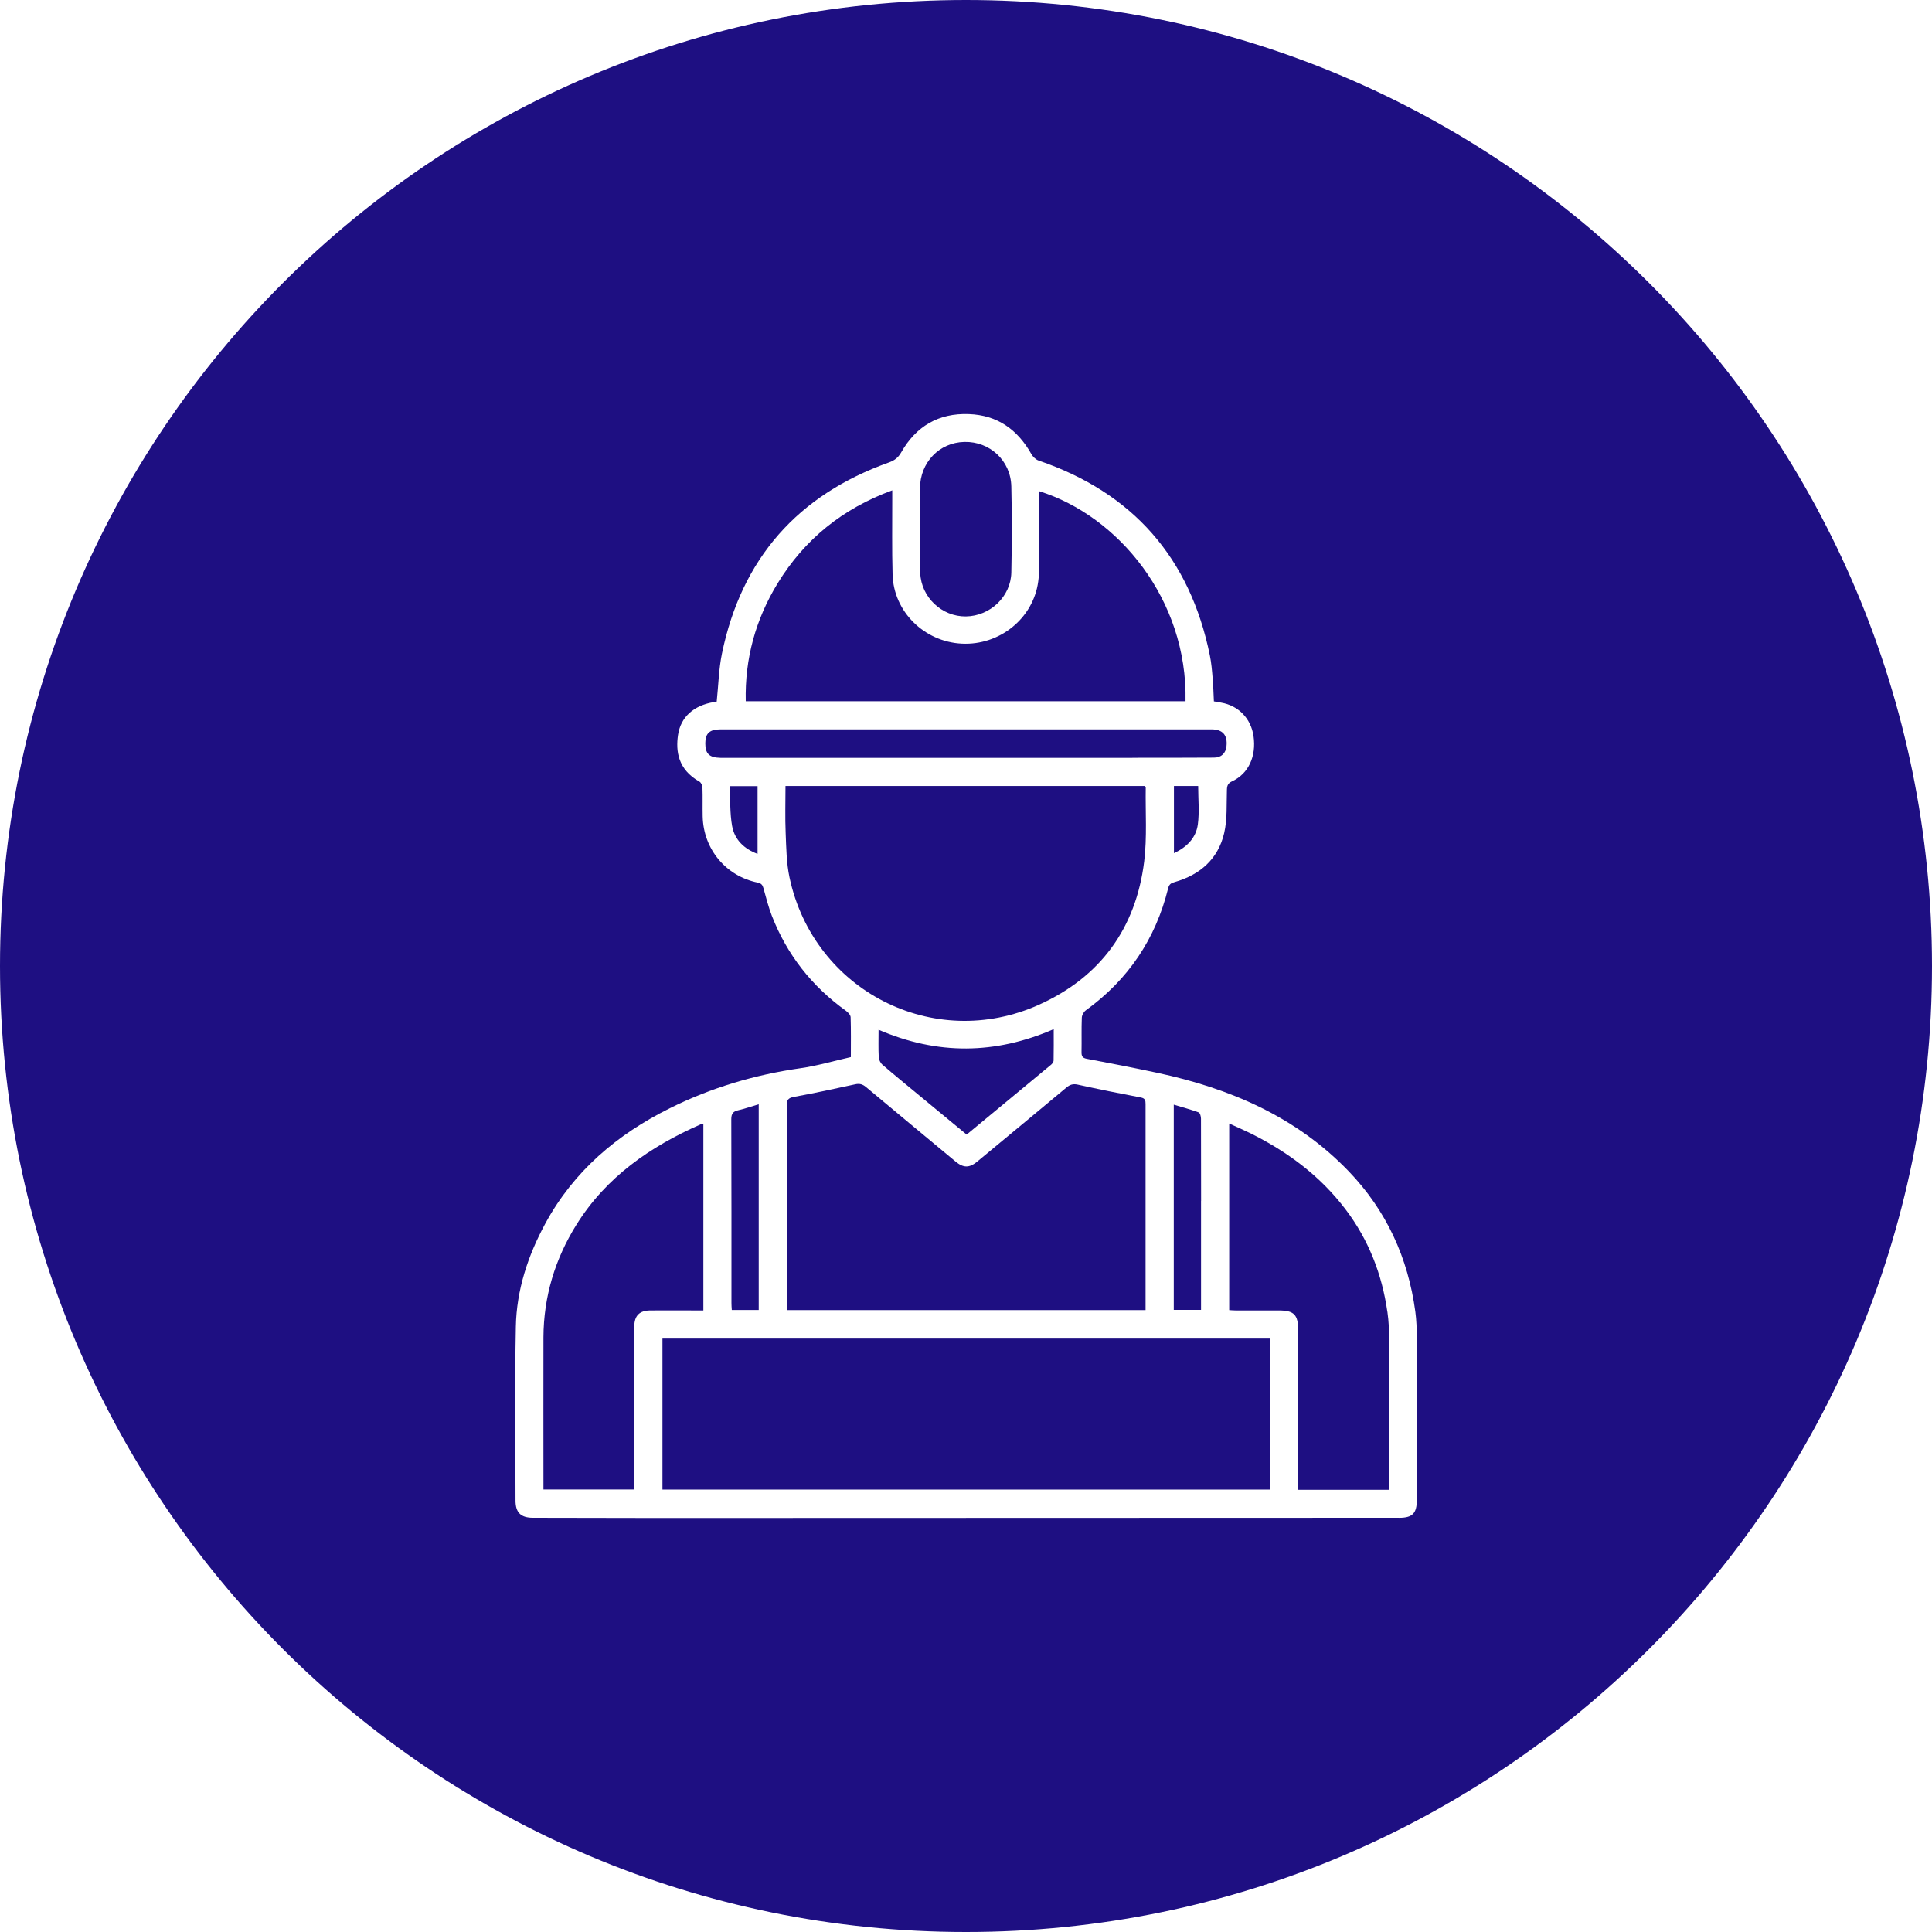 <?xml version="1.0" encoding="UTF-8"?> <svg xmlns="http://www.w3.org/2000/svg" id="Layer_1" viewBox="0 0 350 350"><defs><style> .cls-1 { fill: #1e0f82; } </style></defs><path class="cls-1" d="M205.13,137.28c4.93,0,9.86,0,14.79-.03,1.33,0,2.13-.77,2.27-2.08.21-2.01-.7-3.04-2.72-3.04-29.65,0-59.29,0-88.94,0-1.97,0-2.75.72-2.76,2.52,0,1.9.72,2.6,2.75,2.64.42,0,.84,0,1.26,0h43.21c10.05,0,20.1,0,30.14,0Z"></path><path class="cls-1" d="M132.63,149.64c.45,2.5,2.19,4.15,4.61,5.05v-12.27h-5.05c.13,2.47.02,4.9.44,7.23Z"></path><path class="cls-1" d="M188.21,182.02c11.11-4.99,17.57-13.84,19.07-25.96.54-4.41.21-8.92.28-13.38,0-.09-.09-.19-.14-.29h-65.12c0,2.93-.09,5.72.03,8.5.11,2.7.14,5.45.7,8.08,4.38,20.49,26.07,31.64,45.19,23.05Z"></path><path class="cls-1" d="M217.59,217.54c0-4.96,0-9.93-.02-14.89,0-.39-.17-1.04-.42-1.13-1.45-.53-2.96-.94-4.51-1.4v37.18h4.94v-19.75Z"></path><path class="cls-1" d="M188.28,88.98c0,4.46,0,8.88,0,13.31,0,1.03-.06,2.07-.2,3.08-.91,6.66-6.99,11.58-13.85,11.23-6.8-.34-12.35-5.81-12.53-12.52-.13-4.58-.05-9.17-.06-13.75v-1.5c-9.02,3.32-15.88,8.87-20.76,16.84-4.01,6.56-5.96,13.69-5.78,21.37h79.67c.39-18.46-12.22-33.58-26.49-38.05Z"></path><path class="cls-1" d="M212.67,142.39v12.17c2.35-1.09,4-2.77,4.33-5.21.3-2.26.06-4.6.06-6.96h-4.39Z"></path><path class="cls-1" d="M166.71,103.82c.18,4.41,3.94,7.91,8.28,7.85,4.38-.06,8.13-3.59,8.22-7.95.11-5.19.12-10.39,0-15.58-.1-4.7-3.9-8.19-8.51-8.08-4.56.11-8.01,3.72-8.04,8.41-.02,2.45,0,4.89,0,7.34h.03c0,2.67-.09,5.35.02,8.02Z"></path><path class="cls-1" d="M159.16,186.54c0,1.75-.05,3.35.03,4.94.02.49.31,1.09.68,1.41,2.17,1.87,4.39,3.68,6.59,5.5,2.88,2.38,5.75,4.75,8.66,7.15,5.14-4.25,10.23-8.46,15.31-12.67.21-.18.44-.49.44-.74.04-1.85.02-3.71.02-5.69-10.58,4.59-21.05,4.71-31.74.1Z"></path><path class="cls-1" d="M251.33,237.63c-.97-6.81-3.4-13.04-7.57-18.54-4.62-6.1-10.59-10.51-17.39-13.86-1.18-.58-2.39-1.1-3.69-1.69v33.8c.43.02.8.06,1.17.06,2.6,0,5.19,0,7.79,0,2.78,0,3.53.75,3.53,3.55,0,9.2,0,18.41,0,27.61v1.33h16.52v-1.46c0-8.48.02-16.96-.02-25.44,0-1.79-.08-3.59-.33-5.36Z"></path><rect class="cls-1" x="120.01" y="242.5" width="110.08" height="27.35"></rect><path class="cls-1" d="M142.55,236.05v1.29h64.98v-20.04c0-5.77,0-11.54,0-17.3,0-.65-.08-1.03-.86-1.18-3.82-.73-7.63-1.49-11.43-2.33-.86-.19-1.41,0-2.05.53-5.36,4.48-10.75,8.93-16.13,13.39-1.46,1.21-2.52,1.2-3.97,0-5.4-4.49-10.81-8.97-16.2-13.48-.61-.51-1.16-.68-1.96-.5-3.69.81-7.38,1.6-11.09,2.28-1.06.19-1.32.56-1.32,1.6.04,11.92.02,23.83.02,35.75Z"></path><path class="cls-1" d="M175,0C78.35,0,0,78.35,0,175s78.35,175,175,175,175-78.35,175-175S271.65,0,175,0ZM253.46,274.96c-44.74.01-89.48.03-134.22.04-7.57,0-15.13-.02-22.7-.04-2.19,0-3.15-.95-3.15-3.12,0-10.51-.15-21.02.06-31.52.13-6.62,2.18-12.83,5.33-18.65,5.16-9.52,13.02-16.16,22.58-20.91,7.46-3.71,15.36-6.06,23.63-7.24,3.05-.43,6.03-1.32,9.15-2.02,0-2.49.04-4.86-.04-7.22-.01-.41-.48-.9-.87-1.18-6.15-4.42-10.65-10.13-13.4-17.19-.63-1.63-1.06-3.34-1.53-5.03-.16-.58-.41-.86-1.04-.99-5.77-1.18-9.81-6.05-9.96-11.95-.04-1.76.02-3.52-.04-5.27-.01-.37-.25-.9-.55-1.07-3.92-2.21-4.3-5.56-3.88-8.44.48-3.27,2.86-5.37,6.49-5.97.22-.04.44-.08.52-.09.31-2.95.37-5.88.95-8.7,3.55-17.21,13.72-28.73,30.25-34.62,1.03-.37,1.68-.87,2.23-1.84,2.69-4.71,6.76-7.13,12.26-6.92,5.17.19,8.8,2.8,11.3,7.22.28.5.81,1.02,1.34,1.2,17.09,5.84,27.41,17.63,31.01,35.3.27,1.34.39,2.72.5,4.09.12,1.37.16,2.74.23,4.23.44.08.88.15,1.32.23,3.12.53,5.4,2.87,5.86,6.06.53,3.67-.91,6.81-3.86,8.18-.76.35-.94.77-.96,1.55-.09,2.63.09,5.33-.5,7.85-1.1,4.7-4.38,7.56-8.98,8.87-.67.19-.99.41-1.17,1.13-2.27,9.19-7.24,16.55-14.91,22.1-.39.28-.72.89-.73,1.36-.08,2.06-.01,4.12-.05,6.19-.01.71.13,1.08.94,1.23,4.24.8,8.47,1.62,12.68,2.52,13.2,2.81,25.25,7.95,34.78,17.86,6.83,7.11,10.75,15.67,12.07,25.41.21,1.55.26,3.12.27,4.68.02,9.82.01,19.64,0,29.46,0,2.43-.79,3.23-3.21,3.23Z"></path><path class="cls-1" d="M126.14,237.4h1.28v-33.81c-.22.04-.37.04-.5.1-9.12,4.02-17.07,9.51-22.46,18.12-3.91,6.25-5.98,13.08-6.01,20.48-.02,8.75,0,17.49,0,26.24v1.31h16.46v-1.44c0-9.36,0-18.72,0-28.08,0-1.95.92-2.9,2.86-2.92,2.79-.03,5.58,0,8.37,0Z"></path><path class="cls-1" d="M132.57,237.32h4.88v-37.27c-1.32.39-2.5.8-3.71,1.08-.93.21-1.26.62-1.26,1.62.04,11.1.03,22.21.03,33.31,0,.41.03.81.06,1.25Z"></path></svg> 